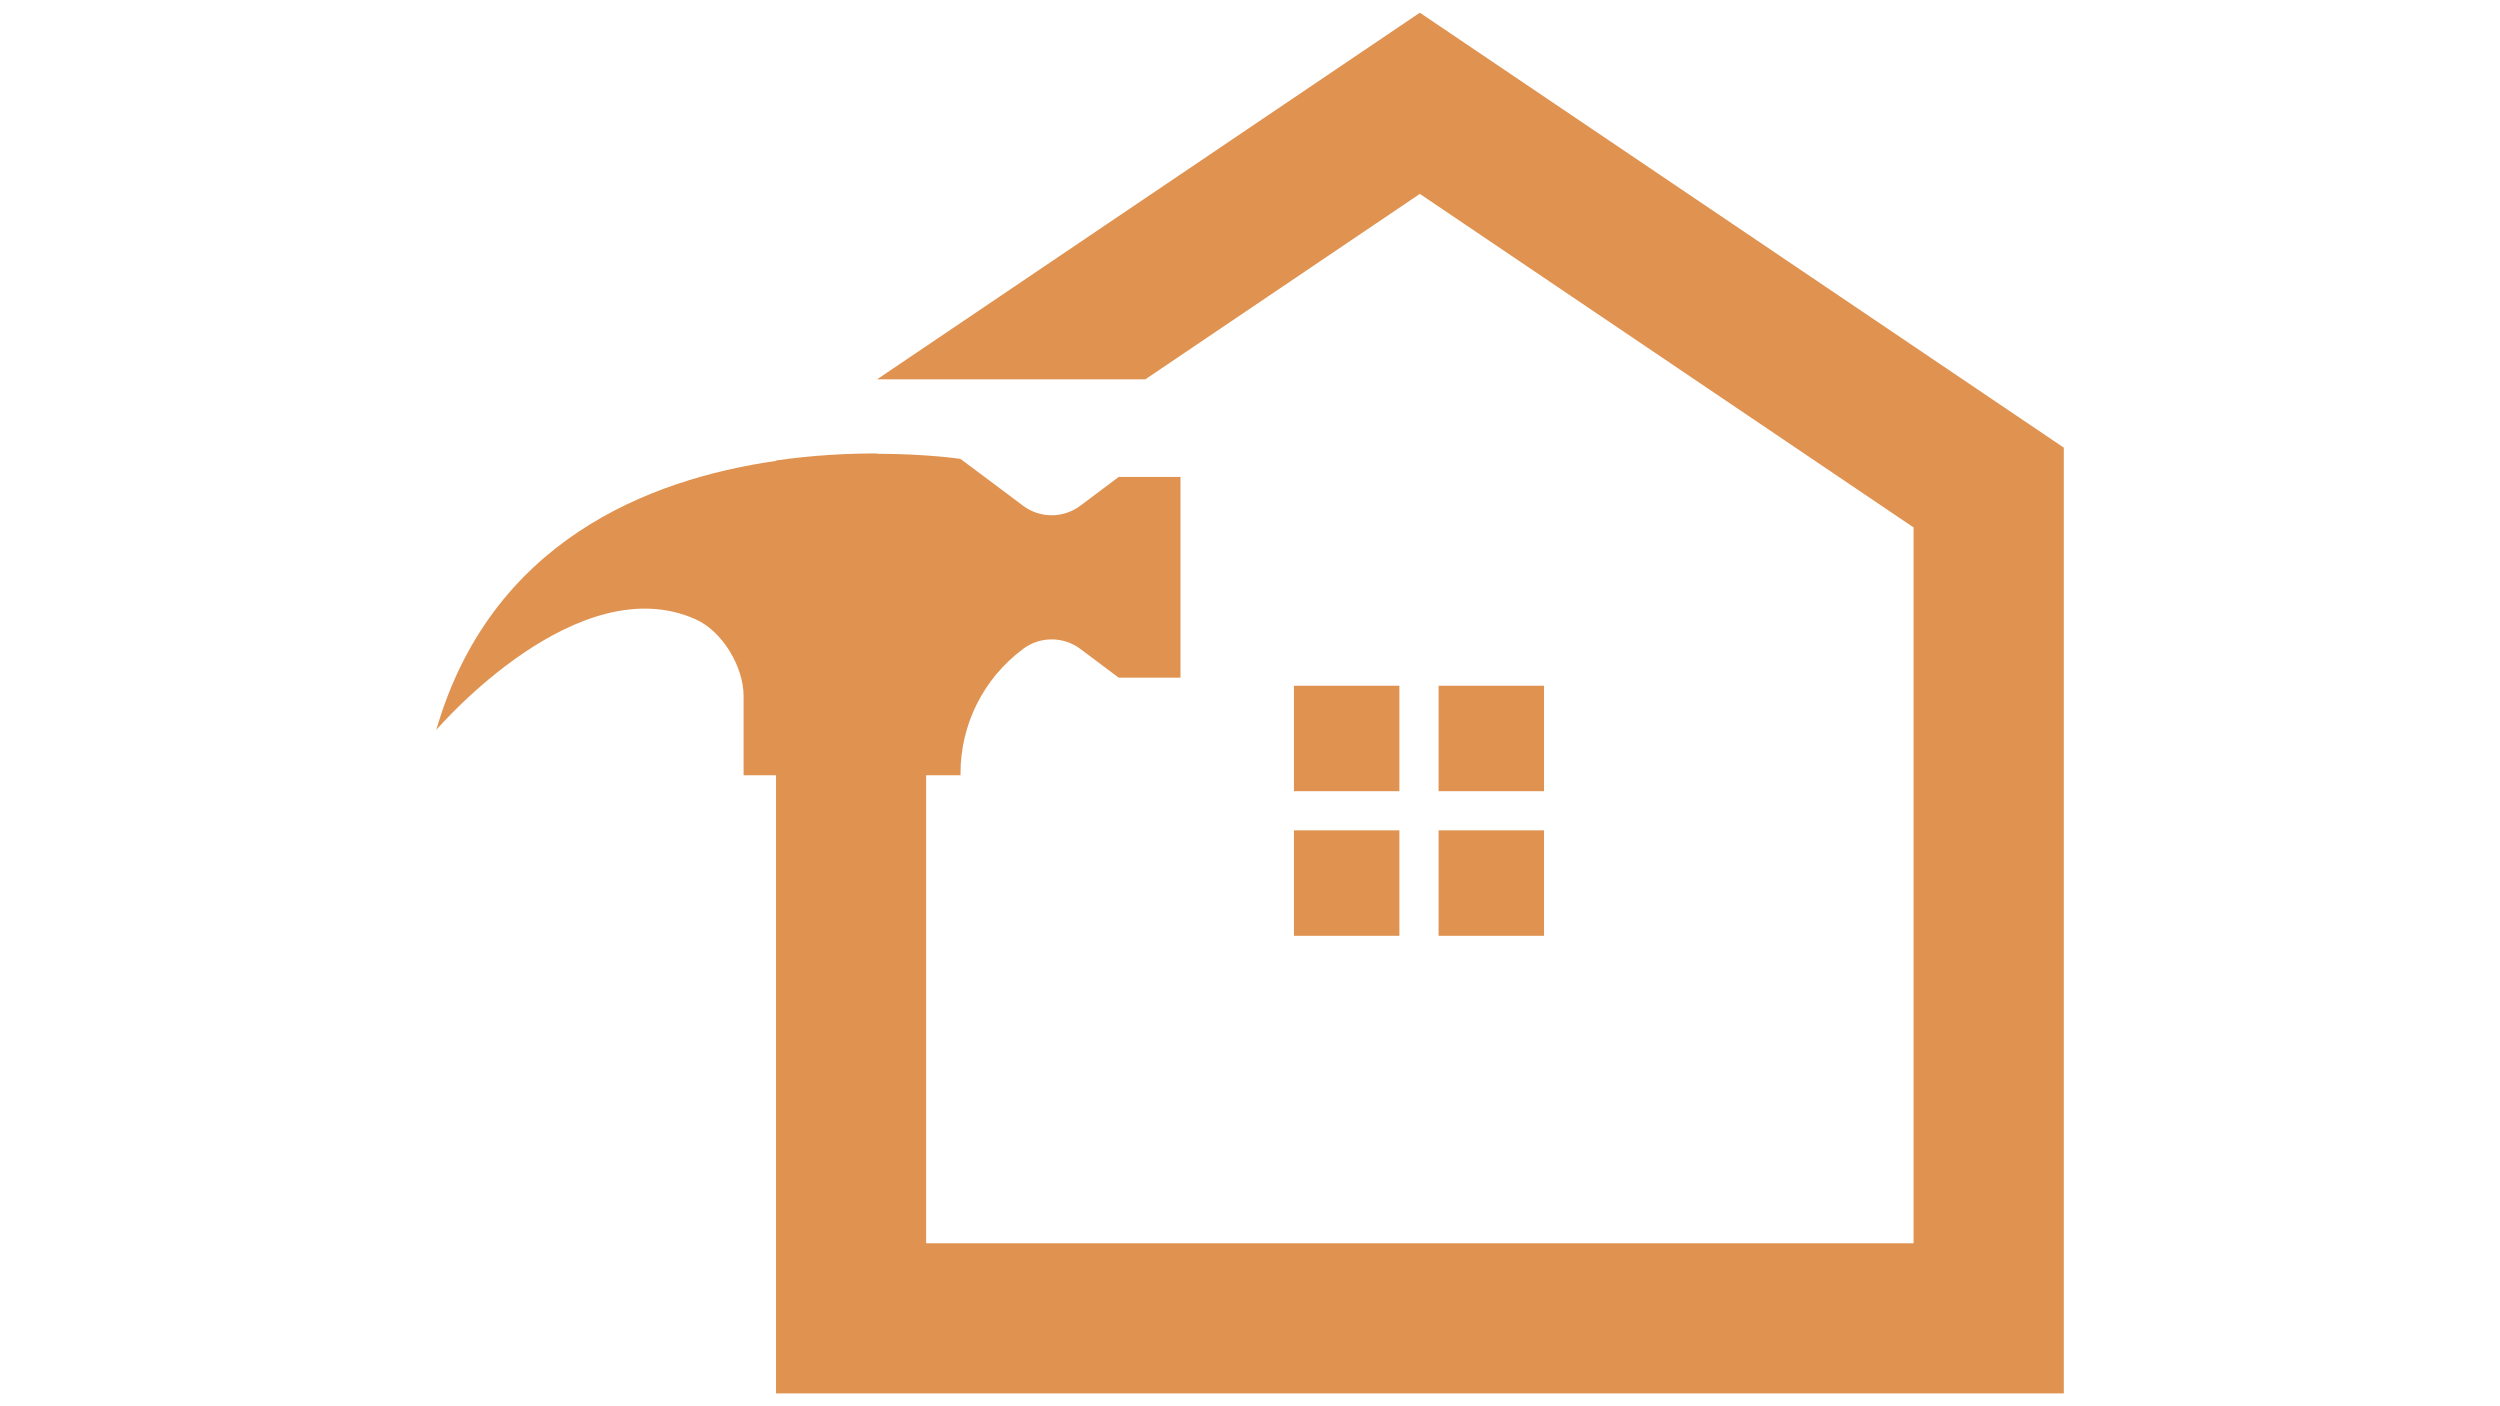 <svg xmlns="http://www.w3.org/2000/svg" xmlns:xlink="http://www.w3.org/1999/xlink" width="2240" zoomAndPan="magnify" viewBox="0 0 1680 945" height="1260" preserveAspectRatio="xMidYMid meet" version="1.0"><defs><clipPath id="0d89a86cd6"><path d="M 293.172 8.379 L 1386.672 8.379 L 1386.672 936.879 L 293.172 936.879 Z M 293.172 8.379 " clip-rule="nonzero"/></clipPath></defs><path fill="#e09250" d="M 966.73 460.816 L 1037.59 460.816 L 1037.59 531.68 L 966.73 531.68 Z M 966.73 460.816 " fill-opacity="1" fill-rule="nonzero"/><path fill="#e09250" d="M 869.527 460.816 L 940.387 460.816 L 940.387 531.68 L 869.527 531.68 Z M 869.527 460.816 " fill-opacity="1" fill-rule="nonzero"/><path fill="#e09250" d="M 869.527 557.992 L 940.387 557.992 L 940.387 628.855 L 869.527 628.855 Z M 869.527 557.992 " fill-opacity="1" fill-rule="nonzero"/><path fill="#e09250" d="M 966.73 557.992 L 1037.59 557.992 L 1037.59 628.855 L 966.73 628.855 Z M 966.73 557.992 " fill-opacity="1" fill-rule="nonzero"/><g clip-path="url(#0d89a86cd6)"><path fill="#e09250" d="M 954.133 8.543 L 589.395 254.914 L 769.648 254.914 L 954.133 130.297 L 1285.926 354.434 L 1285.926 835.473 L 622.363 835.473 L 622.363 520.969 L 645.465 520.969 L 645.465 519.594 C 645.465 486.824 660.918 455.996 687.156 436.363 L 687.488 436.059 C 698.914 427.539 714.57 427.539 725.969 436.059 L 751.773 455.387 L 793.285 455.387 L 793.285 320.496 L 751.773 320.496 L 725.969 339.852 C 714.57 348.391 698.887 348.391 687.488 339.852 L 667.141 324.602 L 645.441 308.383 C 645.441 308.383 623.078 304.969 589.367 304.941 L 589.367 304.711 C 589.164 304.711 588.961 304.711 588.758 304.711 C 569.328 304.711 546.199 305.859 521.441 309.453 L 521.441 309.734 C 435.305 322.102 329.66 364.148 293.172 490.523 C 295.645 487.668 388.41 380.672 467.586 416.219 C 485.484 424.277 499.688 448.016 499.688 467.652 L 499.688 520.969 L 521.492 520.969 L 521.492 936.375 L 1386.875 936.375 L 1386.875 300.812 Z M 954.133 8.543 " fill-opacity="1" fill-rule="nonzero"/></g></svg>